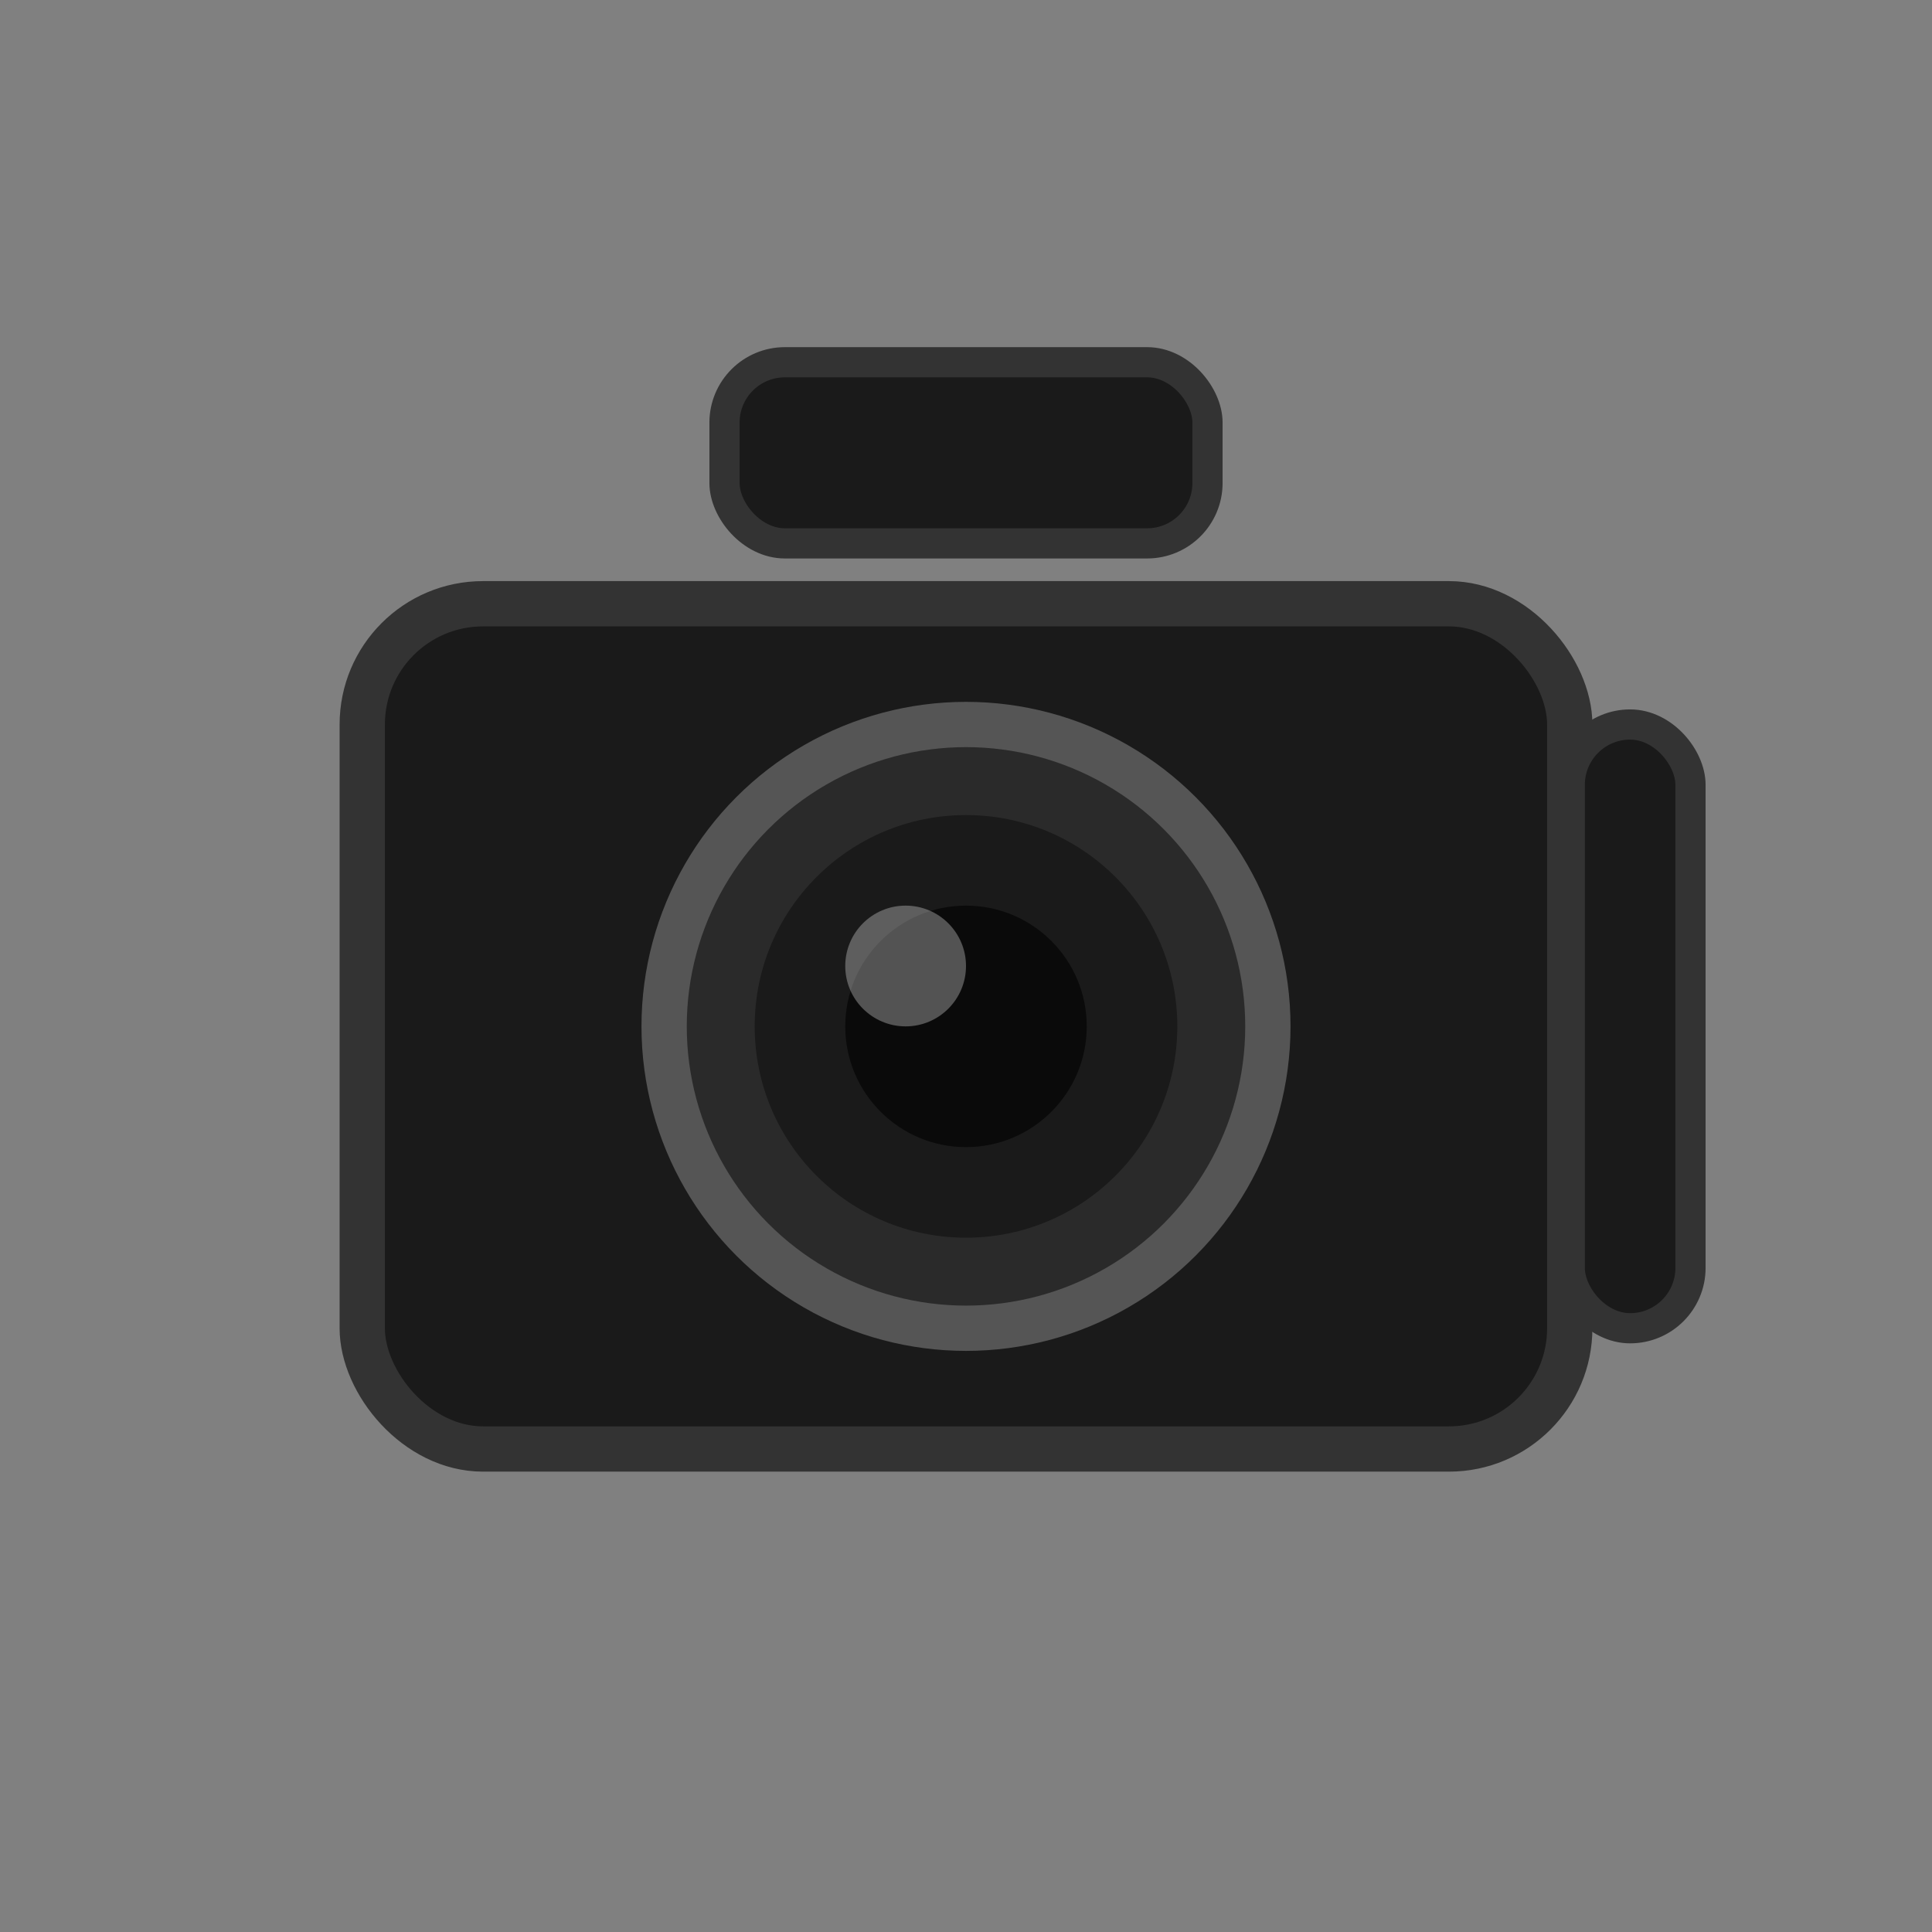 <svg xmlns="http://www.w3.org/2000/svg" viewBox="0 0 64 64">
  <rect x="0" y="0" width="64" height="64" fill="#808080" stroke="none"/>
  <defs>
    <style>
      .camera-body { fill: #1a1a1a; }
      .camera-lens-outer { fill: #2a2a2a; }
      .camera-lens-inner { fill: #1a1a1a; }
      .camera-lens-core { fill: #0a0a0a; }
      .camera-flash { fill: #1a1a1a; }
      .camera-grip { fill: #1a1a1a; }
      
      @media (prefers-color-scheme: dark) {
        .camera-body, .camera-lens-inner, .camera-flash, .camera-grip { fill: #e0e0e0; }
        .camera-lens-outer { fill: #d0d0d0; }
        .camera-lens-core { fill: #f5f5f5; }
      }
    </style>
  </defs>
  
  <!-- Corps de l'appareil photo -->
  <rect x="12" y="20" width="40" height="28" rx="4" class="camera-body" stroke="#333" stroke-width="1.5"/>
  
  <!-- Objectif principal -->
  <circle cx="32" cy="34" r="10" class="camera-lens-outer" stroke="#555" stroke-width="1.5"/>
  <circle cx="32" cy="34" r="7" class="camera-lens-inner"/>
  <circle cx="32" cy="34" r="4" class="camera-lens-core"/>
  
  <!-- Reflet sur l'objectif -->
  <circle cx="30" cy="32" r="2" fill="rgba(255,255,255,0.3)"/>
  
  <!-- Flash -->
  <rect x="24" y="12" width="16" height="6" rx="2" class="camera-flash" stroke="#333" stroke-width="1"/>
  
  <!-- Poignée -->
  <rect x="52" y="24" width="4" height="20" rx="2" class="camera-grip" stroke="#333" stroke-width="1"/>
</svg>

